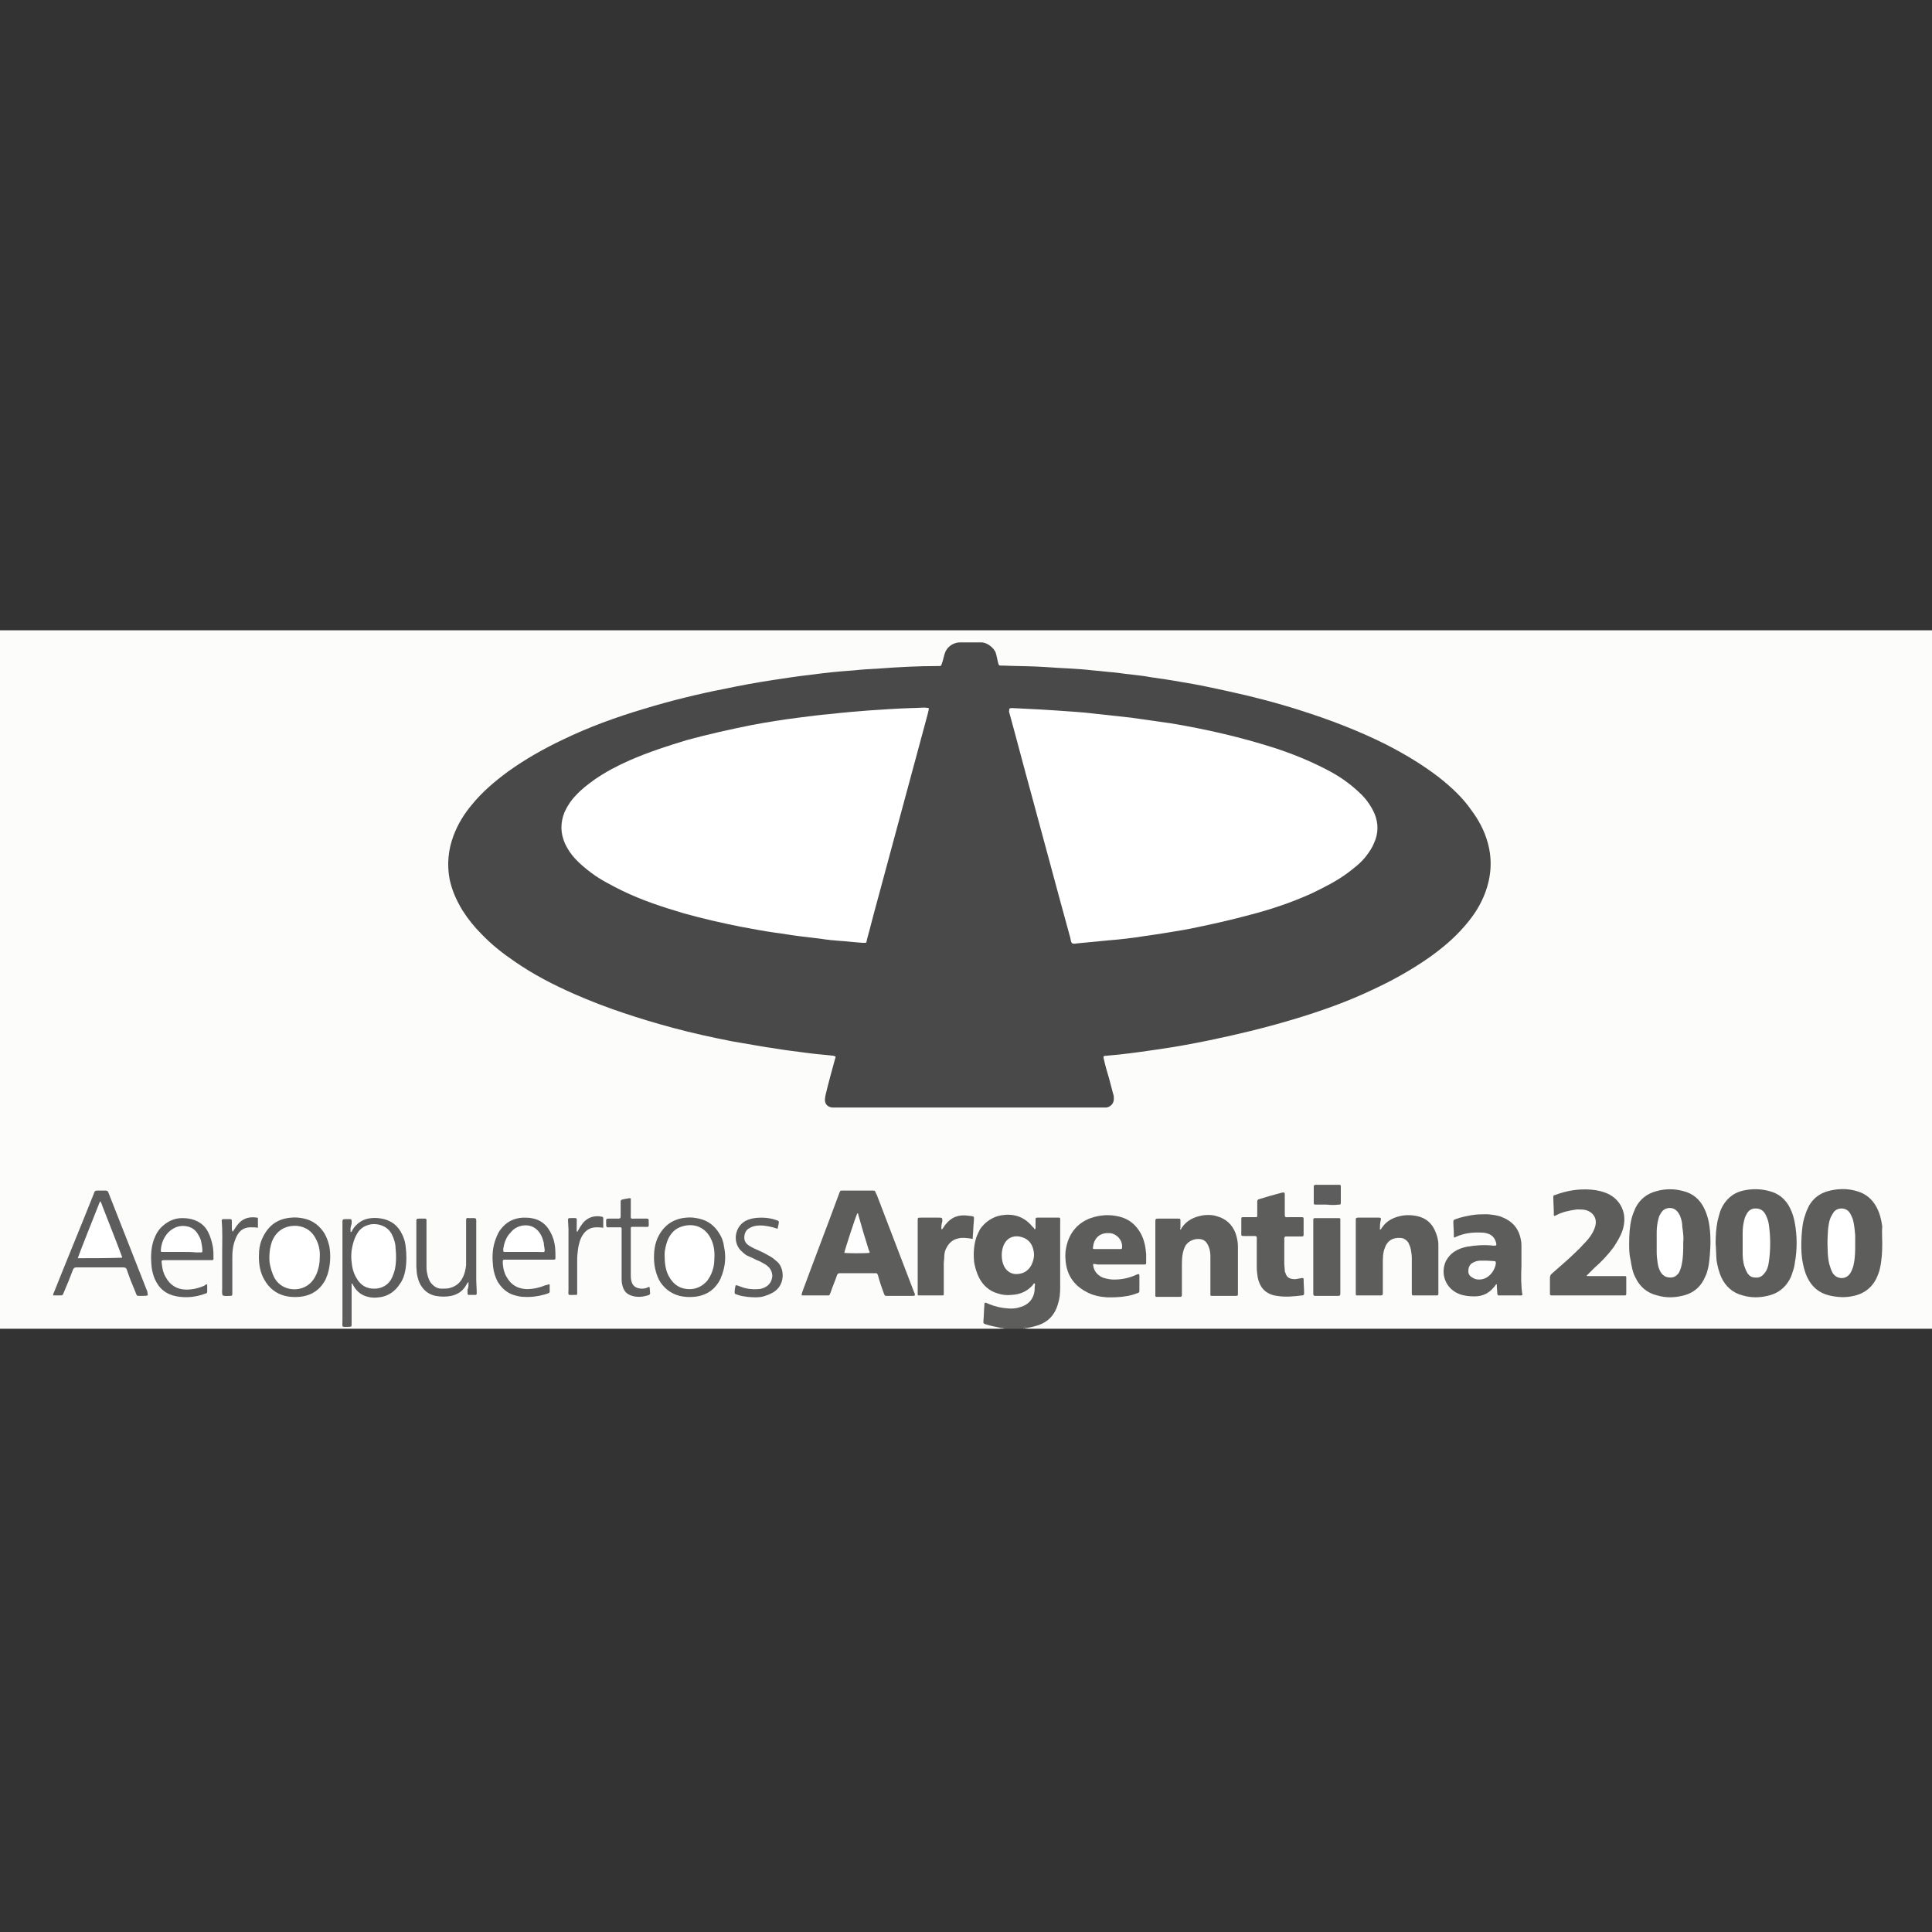 <?xml version="1.0" encoding="utf-8"?>
<!-- Generator: Adobe Illustrator 26.4.1, SVG Export Plug-In . SVG Version: 6.00 Build 0)  -->
<svg version="1.1" id="Layer_1" xmlns="http://www.w3.org/2000/svg" xmlns:xlink="http://www.w3.org/1999/xlink" x="0px" y="0px"
	 viewBox="0 0 400 400" style="enable-background:new 0 0 400 400;" xml:space="preserve">
<rect x="0" y="0" width="400" height="400" fill="#333333" stroke="none"/>
<style type="text/css">
	.st0{fill:#FCFCFB;}
	.st1{fill:#5D5D5C;}
	.st2{fill:#91979A;}
	.st3{fill:#C4CACE;}
	.st4{fill:#8A8F92;}
	.st5{fill:#C9CFD3;}
	.st6{fill:#494949;}
	.st7{fill:#5D5D5D;}
	.st8{fill:#FFFFFF;}
	.st9{fill:#FEFEFE;}
	.st10{fill:#FEFDFD;}
</style>
<g>
	<path class="st0" d="M207.1,275.1c-69,0-138.1,0-207.1,0c0-48.2,0-96.4,0-144.6c133.3,0,266.6,0,400,0c0,48.2,0,96.4,0,144.6
		c-62.4,0-124.8,0-187.2,0c-0.1-0.1,0-0.2,0-0.2c0.4-0.3,0.9-0.4,1.4-0.5c2.3-0.6,3.9-2.1,4.6-4.4c0.3-1,0.4-2,0.4-3
		c0-4.5,0-9,0-13.5c0-1.1,0-1.1-1.1-1.1c-0.8,0-1.6,0-2.4,0c-1.1,0-1.1,0-1.2,1.1c0,0.3,0,0.5,0,0.8c-0.1,0.5-0.3,0.6-0.7,0.2
		c-0.2-0.2-0.3-0.4-0.5-0.6c-3.1-3.4-9-2.4-10.7,1.8c-1.1,2.7-1.2,5.5-0.1,8.2c0.9,2.4,3.2,3.9,5.8,4c2.1,0.1,3.9-0.5,5.3-2
		c0.1-0.1,0.3-0.3,0.5-0.3c0.3,0.1,0.3,0.3,0.3,0.5c0.4,2.3-1.3,4.4-3.6,4.8c-2,0.3-3.8,0-5.7-0.6c-1-0.4-1.1-0.3-1.1,0.7
		c0,0.6,0,1.2-0.1,1.8c-0.1,0.8,0,1,0.9,1.2c0.8,0.2,1.6,0.2,2.3,0.6C207.2,274.9,207.2,275,207.1,275.1z"/>
	<path class="st1" d="M207.1,274.9c-1-0.2-2-0.4-3-0.7c-0.5-0.2-0.5-0.2-0.5-0.6c0.1-1.1,0.1-2.2,0.2-3.3c0-0.2,0-0.4,0.1-0.6
		c0.3,0,0.6,0.2,0.9,0.3c1.2,0.5,2.5,0.8,3.9,0.9c0.9,0.1,1.7,0,2.6-0.3c1.7-0.5,2.7-1.7,2.9-3.4c0-0.4,0-0.8,0.1-1.3
		c0-0.1,0-0.1-0.1-0.2c-0.2,0-0.3,0.2-0.4,0.4c-1.2,1.3-2.6,1.9-4.4,2c-1,0.1-1.9,0-2.8-0.3c-1.8-0.5-3.1-1.7-3.9-3.3
		c-0.5-1-0.8-2-1-3.1c-0.2-1.7-0.1-3.5,0.4-5.1c0.2-0.6,0.5-1.2,0.8-1.8c0.9-1.3,2.1-2.2,3.6-2.7c1.1-0.3,2.2-0.4,3.4-0.2
		c1.6,0.3,2.8,1.1,3.8,2.3c0.1,0.1,0.2,0.2,0.3,0.3c0.1,0.1,0.1,0.2,0.2,0.3c0.2,0,0.2-0.2,0.2-0.3c0-0.6,0-1.2,0-1.8
		c0-0.2,0.1-0.3,0.3-0.3c0.1,0,0.2,0,0.3,0c1.3,0,2.6,0,3.9,0c0.1,0,0.3,0,0.4,0c0.1,0,0.2,0.1,0.2,0.2c0,0.2,0,0.3,0,0.5
		c0,4.6,0,9.2,0,13.8c0,1.2-0.1,2.3-0.5,3.5c-0.6,2.1-2,3.6-4.1,4.3c-0.7,0.2-1.4,0.4-2.1,0.5c-0.1,0.1-0.3,0.1-0.5,0.1
		c-0.2,0-0.5-0.1-0.7,0.1c-1.2,0-2.3,0-3.5,0c-0.2-0.2-0.4-0.1-0.6-0.1C207.4,275,207.3,275,207.1,274.9z"/>
	<path class="st2" d="M211.7,275.1c0.2-0.2,0.4-0.2,0.7-0.2c0,0,0.1,0.1,0,0.1c0,0,0,0-0.1,0C212.1,275.1,211.9,275.1,211.7,275.1z"
		/>
	<path class="st3" d="M207.1,274.9c0.2,0,0.3,0,0.5,0c0.1,0,0.1,0,0.1,0.1c0,0,0,0.1-0.1,0.1c-0.2,0-0.3,0-0.5,0
		C207.1,275,207.1,275,207.1,274.9z"/>
	<path class="st4" d="M207.6,275.1c0,0,0-0.1,0-0.1c0.2,0,0.4-0.1,0.5,0.1C208,275.1,207.8,275.1,207.6,275.1z"/>
	<path class="st5" d="M212.3,275.1c0-0.1,0-0.1,0-0.2c0.2,0,0.3,0,0.5,0c0,0.1,0,0.1,0,0.2C212.7,275.1,212.5,275.1,212.3,275.1z"/>
	<path class="st6" d="M200.6,229.3c-9.2,0-18.3,0-27.5,0c-0.3,0-0.6,0-0.8,0c-1-0.1-1.6-0.8-1.5-1.8c0-0.2,0.1-0.5,0.1-0.7
		c0.6-2.5,1.3-5.1,2-7.6c0-0.1,0.1-0.2,0.1-0.3c0-0.1,0-0.2-0.1-0.2c-0.1,0-0.2,0-0.2-0.1c-1.6-0.2-3.2-0.3-4.8-0.5
		c-1.5-0.2-3-0.4-4.6-0.6c-1.6-0.2-3.1-0.5-4.7-0.7c-2.3-0.4-4.7-0.8-7-1.2c-4.1-0.8-8.2-1.7-12.3-2.8c-7-1.9-13.8-4.1-20.4-7
		c-4.3-1.9-8.4-4-12.3-6.7c-2.5-1.7-4.8-3.5-6.9-5.7c-1.5-1.5-2.8-3.1-4-5c-1.2-2-2.1-4-2.6-6.3c-0.6-3.1-0.3-6.2,0.8-9.1
		c0.9-2.4,2.2-4.5,3.8-6.4c2.1-2.6,4.7-4.8,7.4-6.8c3.6-2.6,7.5-4.8,11.5-6.7c5.4-2.6,10.9-4.6,16.6-6.3c5.6-1.7,11.2-3.1,16.9-4.2
		c3.3-0.7,6.6-1.3,9.9-1.8c2.6-0.4,5.2-0.8,7.9-1.1c2.9-0.4,5.9-0.7,8.8-0.9c1.8-0.2,3.7-0.3,5.5-0.4c4-0.3,7.9-0.5,11.9-0.5
		c0.8,0,0.7,0.1,1-0.8c0.2-0.6,0.3-1.2,0.5-1.8c0.4-1.3,1.6-2.2,3-2.3c1.5,0,3.1,0,4.6,0c1.2,0,2.7,1.2,3,2.3
		c0.2,0.7,0.3,1.4,0.5,2.1c0.1,0.3,0.1,0.4,0.5,0.4c0.1,0,0.3,0,0.4,0c2.3,0.1,4.6,0.1,6.9,0.2c2.3,0.1,4.6,0.3,6.9,0.4
		c1.6,0.1,3.3,0.2,4.9,0.4c1.4,0.1,2.8,0.3,4.2,0.4c1.1,0.1,2.2,0.3,3.3,0.4c1.5,0.2,2.9,0.3,4.4,0.6c2.1,0.3,4.2,0.6,6.4,1
		c3.2,0.5,6.4,1.2,9.6,1.9c5.1,1.1,10.1,2.4,15.1,4c6,1.9,12,4.2,17.6,7c3.9,2,7.6,4.2,11.1,6.9c2.5,2,4.8,4.1,6.6,6.7
		c1.5,2,2.7,4.2,3.4,6.7c1.1,3.9,0.7,7.7-0.9,11.4c-1,2.3-2.4,4.3-4.1,6.2c-2,2.3-4.4,4.3-6.9,6.1c-3.7,2.6-7.6,4.8-11.7,6.7
		c-5.4,2.6-11.1,4.6-16.8,6.3c-5.7,1.7-11.5,3.1-17.3,4.3c-3.4,0.7-6.7,1.3-10.1,1.8c-2.7,0.4-5.5,0.8-8.2,1.1
		c-1,0.1-2.1,0.2-3.1,0.3c-0.4,0-0.5,0.1-0.4,0.5c0.3,1.4,0.7,2.8,1.1,4.1c0.3,1.1,0.6,2.3,0.9,3.4c0.1,0.2,0.1,0.4,0.1,0.7
		c0.1,1-0.5,1.8-1.5,2c-0.3,0-0.6,0-0.8,0C219,229.3,209.8,229.3,200.6,229.3z"/>
	<path class="st1" d="M166,268.2c-0.1-0.3,0.1-0.5,0.1-0.7c2.5-6.8,5.1-13.5,7.6-20.3c0.3-0.8,0.2-0.7,1.1-0.7c1.9,0,3.7,0,5.6,0
		c0.1,0,0.3,0,0.4,0c0.3,0,0.4,0.1,0.5,0.4c0,0.1,0.1,0.3,0.2,0.4c2.6,6.7,5.1,13.4,7.7,20.1c0.1,0.3,0.3,0.5,0.2,0.8
		c-0.1,0.1-0.3,0.1-0.4,0.1c-1.8,0-3.5,0-5.3,0c-0.5,0-0.5,0-0.7-0.5c-0.4-1.1-0.8-2.2-1.1-3.3c0-0.1-0.1-0.3-0.1-0.4
		c-0.2-0.5-0.2-0.5-0.7-0.5c-2.4,0-4.8,0-7.2,0c-0.3,0-0.5,0.1-0.6,0.4c-0.4,1.2-0.9,2.3-1.3,3.5c-0.1,0.2-0.1,0.3-0.2,0.5
		c-0.1,0.2-0.2,0.2-0.3,0.2c-0.1,0-0.2,0-0.3,0c-1.6,0-3.3,0-4.9,0C166.2,268.2,166.1,268.2,166,268.2z"/>
	<path class="st1" d="M337.3,257.4c0-1.7,0.1-3.5,0.5-5.1c0.2-0.8,0.5-1.5,0.8-2.2c0.9-1.8,2.4-3,4.4-3.5c1.8-0.5,3.7-0.5,5.5,0
		c2,0.5,3.4,1.7,4.3,3.5c0.5,1,0.8,2,1,3c0.4,2.2,0.4,4.5,0.2,6.8c-0.1,1.1-0.2,2.2-0.5,3.2c-0.1,0.4-0.2,0.7-0.4,1.1
		c-0.9,2.2-2.5,3.6-4.9,4.1c-1.7,0.4-3.4,0.4-5.1-0.1c-2.1-0.5-3.6-1.8-4.5-3.7c-0.6-1.1-0.8-2.4-1-3.6
		C337.3,259.7,337.3,258.6,337.3,257.4z"/>
	<path class="st1" d="M389.7,257.5c0,1.7-0.1,3.5-0.5,5.2c-0.1,0.5-0.3,1-0.5,1.5c-0.9,2.2-2.6,3.6-4.9,4.1
		c-1.7,0.4-3.4,0.3-5.1-0.1c-2.1-0.5-3.6-1.8-4.5-3.7c-0.6-1.2-0.9-2.6-1.1-3.9c-0.2-1.6-0.2-3.1-0.1-4.7c0.1-1.4,0.2-2.8,0.7-4.2
		c0.2-0.7,0.5-1.4,0.8-2c0.9-1.6,2.2-2.6,4-3.1c1.9-0.5,3.9-0.6,5.9,0c1.8,0.5,3.2,1.6,4.1,3.3c0.7,1.3,1,2.6,1.2,4
		C389.6,255.1,389.7,256.3,389.7,257.5z"/>
	<path class="st1" d="M355.2,257.4c0-1.5,0.1-3.1,0.4-4.6c0.2-0.8,0.4-1.6,0.7-2.4c0.9-2,2.4-3.4,4.6-3.9c1.8-0.4,3.6-0.4,5.4,0.1
		c2,0.5,3.4,1.7,4.3,3.5c0.5,1,0.8,2,1,3.1c0.5,2.8,0.5,5.5,0,8.3c-0.1,0.9-0.4,1.7-0.7,2.6c-0.9,2.2-2.6,3.7-5,4.2
		c-1.7,0.4-3.4,0.4-5.1-0.1c-2-0.5-3.5-1.8-4.4-3.7c-0.5-1.1-0.8-2.3-1-3.5C355.3,259.8,355.3,258.6,355.2,257.4z"/>
	<path class="st1" d="M244.4,254.6c0.1-0.1,0.2-0.2,0.2-0.3c1.1-1.7,2.7-2.4,4.6-2.7c0.9-0.1,1.8-0.1,2.7,0.2
		c1.9,0.5,3.2,1.7,3.9,3.5c0.3,0.9,0.5,1.8,0.5,2.7c0,2.7,0,5.3,0,8c0,0.6,0,1.2,0,1.8c0,0.4,0,0.5-0.5,0.5c-0.7,0-1.3,0-2,0
		c-0.9,0-1.8,0-2.8,0c-0.4,0-0.4,0-0.4-0.4c0-1.6,0-3.3,0-4.9c0-1,0-2,0-2.9c0-0.7-0.1-1.4-0.4-2.1c-0.3-0.7-0.7-1.2-1.4-1.4
		c-1.2-0.3-2.6,0.2-3.3,1.2c-0.4,0.7-0.6,1.4-0.7,2.2c-0.1,0.7-0.1,1.4-0.1,2.1c0,1.8,0,3.6,0,5.4c0,0.2,0,0.4,0,0.6
		c0,0.3-0.1,0.4-0.4,0.4c-1.6,0-3.1,0-4.7,0c-0.1,0-0.2,0-0.2,0c-0.1,0-0.2-0.1-0.2-0.2c0-0.2,0-0.3,0-0.5c0-4.9,0-9.8,0-14.7
		c0-0.8,0-0.8,0.8-0.8c1.2,0,2.3,0,3.5,0c0.1,0,0.2,0,0.3,0c0.6,0,0.6,0,0.6,0.6c0,0.5,0,0.9,0,1.4
		C244.3,254.2,244.3,254.4,244.4,254.6z"/>
	<path class="st1" d="M328.8,268.2c-2.3,0-4.6,0-6.9,0c-0.2,0-0.4,0-0.7,0c-0.2,0-0.3-0.1-0.3-0.3c0-0.1,0-0.3,0-0.4c0-1,0-2,0-2.9
		c0-0.4,0.1-0.7,0.5-1c0.6-0.5,1.1-1,1.7-1.5c1.4-1.2,2.8-2.5,4.1-3.8c0.7-0.8,1.5-1.5,2.1-2.4c0.4-0.6,0.8-1.3,1-2.1
		c0.4-1.6-0.5-2.9-2.1-3.3c-0.6-0.1-1.1-0.1-1.7-0.1c-1.5,0.2-3,0.5-4.3,1.2c-0.1,0-0.2,0.1-0.2,0.1c-0.2,0.1-0.3,0-0.3-0.2
		c0-0.1,0-0.2,0-0.3c0-1.1-0.1-2.2-0.1-3.3c0-0.4,0-0.4,0.4-0.5c2.4-0.9,4.8-1.3,7.4-1.1c1.3,0.1,2.6,0.4,3.8,1c1.6,0.9,2.6,2.2,3,4
		c0.2,1.2,0.1,2.3-0.3,3.5c-0.4,1.2-1.1,2.3-1.8,3.4c-1.2,1.6-2.5,3-4,4.3c-0.5,0.5-1,1-1.5,1.5c0,0-0.1,0.1-0.1,0.1
		c0,0.1,0.1,0.1,0.2,0.1c0.2,0,0.4,0,0.7,0c2.1,0,4.3,0,6.4,0c0.2,0,0.4,0,0.7,0c0.1,0,0.2,0.1,0.2,0.2c0,0.1,0,0.2,0,0.2
		c0,1.1,0,2.1,0,3.2c0,0.4-0.1,0.4-0.4,0.4c-1.2,0-2.5,0-3.7,0S330,268.2,328.8,268.2z"/>
	<path class="st1" d="M285.7,254.6c0.3-0.1,0.3-0.3,0.4-0.4c0.8-1.2,1.9-1.9,3.3-2.3c1.3-0.4,2.7-0.4,4.1-0.1c1.7,0.4,2.9,1.4,3.6,3
		c0.4,0.9,0.7,1.9,0.7,2.9c0,1,0,2.1,0,3.1c0,2.1,0,4.3,0,6.4c0,0.2,0,0.4,0,0.7c0,0.2-0.1,0.3-0.3,0.3c-0.1,0-0.2,0-0.3,0
		c-1.4,0-2.8,0-4.3,0c-0.1,0-0.2,0-0.3,0c-0.2,0-0.3-0.1-0.3-0.3c0-0.2,0-0.4,0-0.7c0-2.2,0-4.5,0-6.7c0-0.6-0.1-1.2-0.2-1.8
		c-0.1-0.5-0.3-1-0.5-1.4c-0.4-0.6-1-1-1.7-1c-1.6-0.1-2.7,0.6-3.2,2.1c-0.4,1-0.4,2.1-0.4,3.2c0,1.9,0,3.7,0,5.6c0,1.1,0.1,1-1,1
		c-1.3,0-2.5,0-3.8,0c-0.2,0-0.4,0-0.6,0c-0.1,0-0.2-0.1-0.2-0.2c0-0.2,0-0.3,0-0.5c0-4.9,0-9.8,0-14.7c0-0.1,0-0.3,0-0.4
		c0-0.2,0.1-0.2,0.3-0.3c0.1,0,0.1,0,0.2,0c1.4,0,2.8,0,4.3,0c0.4,0,0.4,0.1,0.4,0.4C285.7,253.2,285.7,253.9,285.7,254.6z"/>
	<path class="st1" d="M315.2,268.1c-0.3,0.2-0.4,0.1-0.6,0.1c-1.3,0-2.6,0-3.9,0c-0.1,0-0.3,0-0.4,0c-0.2,0-0.2-0.1-0.3-0.3
		c0-0.6-0.1-1.1-0.1-1.7c0-0.1,0-0.2,0-0.3c-0.2,0-0.2,0.1-0.3,0.2c-0.1,0.2-0.3,0.4-0.4,0.5c-1,1.2-2.3,1.8-3.9,1.8
		c-1.1,0-2.2-0.1-3.2-0.5c-2.8-1.1-4-4.2-2.7-6.9c0.4-0.7,0.9-1.3,1.6-1.8c0.9-0.6,1.8-0.9,2.8-1.1c1.8-0.3,3.6-0.4,5.4-0.2
		c0.1,0,0.2,0,0.3,0c0.3,0,0.3-0.1,0.3-0.4c-0.2-0.9-0.6-1.6-1.5-2c-0.5-0.2-1-0.3-1.5-0.3c-1.9-0.1-3.7,0.1-5.4,0.9
		c-0.1,0-0.2,0.1-0.2,0.1c-0.1,0-0.2,0-0.2-0.1c0-0.2,0-0.4,0-0.6c0-0.8-0.1-1.6-0.1-2.3c0-0.6,0-0.6,0.5-0.8
		c1.1-0.4,2.1-0.6,3.2-0.8c1.1-0.2,2.3-0.2,3.4-0.2c1,0.1,2.1,0.2,3,0.6c2.2,0.9,3.5,2.4,3.9,4.8c0.1,0.5,0.1,0.9,0.1,1.4
		c0,1.3,0,2.6,0,3.9C314.9,264.2,314.9,266.2,315.2,268.1z"/>
	<path class="st1" d="M226.3,261.7c0.1,1.2,0.6,2,1.6,2.6c0.7,0.4,1.5,0.5,2.2,0.6c1.7,0.1,3.4-0.2,5-0.9c0.2-0.1,0.4-0.2,0.6-0.2
		c0,0,0.1,0,0.1,0c0.1,0.1,0.1,0.3,0.1,0.4c0,0.9,0,1.9,0,2.8c0,0.6,0,0.6-0.6,0.8c-0.8,0.3-1.6,0.5-2.4,0.6
		c-1.2,0.2-2.4,0.2-3.7,0.2c-1.5-0.1-3-0.4-4.4-1.2c-2.6-1.4-4-3.6-4.2-6.6c-0.1-1.1,0-2.1,0.3-3.2c0.7-2.6,2.4-4.5,4.9-5.4
		c2-0.7,4-0.8,6-0.3c2,0.5,3.4,1.7,4.4,3.5c0.7,1.3,1,2.8,1.1,4.3c0,0.6,0,1.2,0,1.8c0,0.2-0.1,0.3-0.3,0.3c-0.2,0-0.4,0-0.7,0
		c-3,0-6.1,0-9.1,0C226.9,261.7,226.6,261.7,226.3,261.7z"/>
	<path class="st1" d="M265.9,246.9c0,0.1,0.1,0.2,0.1,0.3c0,0.2,0,0.4,0,0.6c0,1,0,2.1,0,3.1c0,1.3-0.1,1.1,1.1,1.1
		c0.6,0,1.3,0,1.9,0c0.2,0,0.3,0,0.5,0c0.4,0,0.4,0.1,0.4,0.5c0,1,0,2,0,3c0,0.4,0,0.5-0.5,0.5c-0.9,0-1.7,0-2.6,0
		c-0.2,0-0.4,0-0.6,0c-0.2,0-0.2,0.1-0.3,0.3c0,0.2,0,0.4,0,0.6c0,1.6,0,3.1,0,4.7c0,0.5,0.1,1,0.1,1.5c0,0.2,0.1,0.4,0.2,0.6
		c0.2,0.7,0.7,1,1.4,1.1c0.5,0.1,0.9,0,1.4-0.1c0.2,0,0.4-0.1,0.7-0.1c0.1,0,0.1,0.1,0.2,0.1c0,0.1,0,0.1,0,0.2
		c0,0.9,0.1,1.9,0.1,2.8c0,0.4-0.1,0.5-0.4,0.5c-1.7,0.2-3.4,0.4-5.2,0.1c-0.2,0-0.4-0.1-0.6-0.1c-2-0.5-3-1.8-3.4-3.7
		c-0.1-0.7-0.2-1.4-0.2-2.1c0-1.8,0-3.7,0-5.5c0-0.2,0-0.4,0-0.7c0-0.2-0.1-0.2-0.3-0.3c-0.2,0-0.3,0-0.5,0c-0.6,0-1.1,0-1.7,0
		c-0.8,0-0.7,0-0.7-0.7c0-0.9,0-1.8,0-2.8c0-0.4,0.1-0.4,0.4-0.4c0.7,0,1.4,0,2.1,0c0.2,0,0.4,0,0.6,0c0.1,0,0.2-0.1,0.2-0.2
		c0-0.2,0-0.4,0-0.7c0-0.8,0-1.6,0-2.4c0-0.2,0.1-0.3,0.3-0.4c1.6-0.5,3.3-1,4.9-1.4C265.8,246.9,265.9,246.9,265.9,246.9z"/>
	<path class="st1" d="M194.9,254.5c0.2,0,0.3-0.1,0.3-0.2c0.2-0.2,0.3-0.5,0.5-0.7c1.2-1.6,2.8-2.2,4.8-1.9c1.3,0.2,1.2-0.1,1.1,1.4
		c-0.1,1-0.1,2-0.2,3c0,0.1,0,0.2,0,0.3c-0.2,0.2-0.4,0-0.6,0c-0.8-0.1-1.6-0.2-2.4,0c-1,0.2-1.8,0.8-2.3,1.7
		c-0.4,0.6-0.6,1.3-0.6,2.1c0,0.5-0.1,0.9-0.1,1.4c0,1.9,0,3.8,0,5.7c0,0.2,0,0.4,0,0.7c0,0.1-0.1,0.2-0.2,0.2c-0.1,0-0.2,0-0.3,0
		c-1.5,0-3,0-4.4,0c-0.1,0-0.2,0-0.3,0c-0.2,0-0.2-0.1-0.2-0.3c0-0.1,0-0.2,0-0.3c0-5,0-9.9,0-14.9c0-0.6,0-0.6,0.7-0.6
		c0.6,0,1.2,0,1.8,0c0.6,0,1.2,0,1.8,0c0.8,0,0.8,0,0.8,0.8C194.9,253.4,194.9,253.9,194.9,254.5z"/>
	<path class="st7" d="M30.6,268.2c-0.4,0.1-0.9,0.1-1.3,0.1c-1.1,0-0.9,0.1-1.3-0.9c-0.6-1.4-1.2-2.9-1.7-4.4
		c-0.1-0.4-0.3-0.6-0.8-0.6c-3.2,0-6.5,0-9.7,0c-0.4,0-0.6,0.2-0.7,0.5c-0.6,1.6-1.2,3.1-1.9,4.7c-0.2,0.6-0.3,0.6-0.9,0.6
		c-0.4,0-0.9,0-1.3,0c0-0.3,0.1-0.5,0.2-0.7c2.7-6.8,5.5-13.5,8.2-20.3c0-0.1,0.1-0.2,0.1-0.3c0.1-0.3,0.3-0.4,0.6-0.4
		c0.6,0,1.2,0,1.8,0c0.2,0,0.4,0.1,0.5,0.3c0.1,0.2,0.1,0.3,0.2,0.5c2.6,6.7,5.3,13.4,7.9,20.1C30.5,267.6,30.6,267.9,30.6,268.2z"
		/>
	<path class="st7" d="M72.6,255.1c0.2,0,0.3-0.2,0.3-0.3c0.2-0.4,0.5-0.8,0.8-1.1c0.9-0.9,1.9-1.4,3.2-1.5c0.9-0.1,1.7,0,2.6,0.2
		c1.5,0.4,2.6,1.2,3.4,2.5c0.6,1,1,2.1,1.1,3.3c0.2,1.6,0.2,3.3-0.1,4.9c-0.2,1-0.5,1.9-1.1,2.7c-1,1.6-2.5,2.6-4.3,2.8
		c-0.8,0.1-1.6,0.1-2.3-0.1c-1.3-0.3-2.2-1-2.9-2.1c-0.1-0.2-0.3-0.5-0.4-0.7c-0.2,0.1-0.1,0.3-0.1,0.4c0,2.5,0,5,0,7.5
		c0,0.2,0,0.4,0,0.7c0,0.3-0.1,0.4-0.4,0.4c-1.8,0-1.5,0.3-1.5-1.4c0-6.6,0-13.2,0-19.8c0-1.1-0.1-1.1,1-1.1c1,0,0.9-0.1,0.9,1
		C72.6,253.9,72.5,254.5,72.6,255.1z"/>
	<path class="st1" d="M277.5,260.3c0,2.3,0,4.6,0,6.9c0,0.1,0,0.3,0,0.4c0,0.7,0,0.7-0.8,0.7c-1.3,0-2.7,0-4,0c-0.1,0-0.3,0-0.4,0
		c-0.3,0-0.3-0.1-0.4-0.3c0-0.2,0-0.4,0-0.6c0-4.8,0-9.5,0-14.3c0-1-0.1-0.9,0.9-0.9c1.3,0,2.6,0,3.9,0c0.2,0,0.4,0,0.6,0
		c0.1,0,0.2,0.1,0.2,0.2c0,0.2,0,0.4,0,0.7C277.5,255.4,277.5,257.8,277.5,260.3z"/>
	<path class="st1" d="M135.4,260.3c0-1.4,0.2-2.8,0.8-4.1c1.2-2.5,3.2-3.9,5.9-4.1c0.9-0.1,1.7,0,2.6,0.2c1.9,0.4,3.3,1.5,4.3,3.2
		c0.5,0.8,0.8,1.7,0.9,2.6c0.4,1.9,0.3,3.7-0.3,5.5c-0.1,0.4-0.3,0.7-0.4,1.1c-1.1,2.3-3,3.6-5.6,3.8c-1,0.1-2,0-2.9-0.2
		c-1.9-0.5-3.4-1.7-4.3-3.4C135.7,263.4,135.4,261.9,135.4,260.3z"/>
	<path class="st7" d="M113.8,265.9c0,0.3,0,0.5,0,0.7c0,1.2,0.2,1-1,1.4c-1.4,0.4-2.9,0.6-4.4,0.5c-0.7,0-1.4-0.2-2.1-0.4
		c-1.5-0.5-2.5-1.5-3.3-2.8c-0.5-1-0.8-2-0.9-3c-0.2-1.7-0.2-3.4,0.3-5.1c0.3-0.9,0.6-1.8,1.2-2.6c1.2-1.6,2.7-2.4,4.7-2.5
		c0.7,0,1.4,0,2.2,0.2c1.3,0.3,2.4,1.1,3.1,2.2c0.6,0.9,1,1.9,1.2,2.9c0.2,1,0.2,2,0.2,3c0,0.4-0.1,0.4-0.5,0.4c-0.2,0-0.4,0-0.6,0
		c-2.9,0-5.9,0-8.8,0c-0.2,0-0.4,0-0.7,0c-0.2,0-0.3,0.1-0.3,0.3c0,0.2,0,0.4,0,0.6c0.1,1,0.3,1.9,0.8,2.7c0.9,1.6,2.2,2.4,4.1,2.5
		c1.4,0,2.7-0.3,3.9-0.8C113.2,266.1,113.4,265.9,113.8,265.9z"/>
	<path class="st1" d="M53.6,260.2c0-1.5,0.2-2.9,0.9-4.2c1.2-2.4,3.1-3.7,5.8-3.9c0.9-0.1,1.8,0,2.7,0.2c1.8,0.4,3.2,1.5,4.2,3.1
		c0.5,0.9,0.8,1.8,1,2.7c0.3,1.8,0.2,3.7-0.3,5.5c-0.1,0.4-0.3,0.7-0.4,1.1c-1.1,2.3-3,3.6-5.6,3.8c-1,0.1-2,0-2.9-0.2
		c-1.9-0.5-3.3-1.6-4.3-3.4C53.9,263.5,53.6,261.9,53.6,260.2z"/>
	<path class="st7" d="M42.9,265.9c0,0.5,0,1,0,1.5c0,0.2-0.1,0.4-0.3,0.4c-0.3,0.1-0.6,0.2-0.9,0.3c-1.7,0.5-3.4,0.6-5.1,0.3
		c-2.2-0.4-3.7-1.6-4.6-3.7c-0.3-0.8-0.5-1.5-0.6-2.3c-0.2-1.9-0.2-3.8,0.4-5.6c0.4-1.1,0.9-2.1,1.8-2.9c1.1-1,2.3-1.6,3.8-1.7
		c0.7,0,1.4,0,2.2,0.2c1.6,0.4,2.8,1.3,3.5,2.7c0.5,1,0.8,2.1,1,3.2c0.1,0.8,0.1,1.6,0.1,2.3c0,0.2-0.1,0.3-0.3,0.3
		c-0.2,0-0.4,0-0.7,0c-3,0-6,0-9,0c-0.8,0-0.8,0-0.7,0.8c0.1,0.9,0.3,1.9,0.8,2.7c0.9,1.7,2.4,2.6,4.3,2.6c1.3,0,2.5-0.3,3.7-0.8
		C42.4,266.1,42.6,265.9,42.9,265.9z"/>
	<path class="st7" d="M97,265.4c-0.3,0.3-0.4,0.5-0.5,0.7c-0.7,1.2-1.7,1.9-3.1,2.2c-1,0.2-2.1,0.2-3.2,0c-1.5-0.3-2.6-1.2-3.3-2.6
		c-0.3-0.7-0.5-1.4-0.6-2.1c0-0.4-0.1-0.9-0.1-1.3c0-3,0-6.1,0-9.1c0-0.1,0-0.2,0-0.3c0-0.5,0-0.6,0.6-0.6c0.4,0,0.8,0,1.2,0
		c0.2,0,0.3,0.1,0.3,0.3c0,0.2,0,0.4,0,0.7c0,2.9,0,5.7,0,8.6c0,0.7,0,1.3,0.2,2c0.1,0.5,0.3,1,0.5,1.4c0.6,0.9,1.4,1.5,2.4,1.5
		c0.5,0,1.1,0,1.6-0.1c1.2-0.3,2.1-0.9,2.7-2c0.5-0.9,0.7-1.8,0.8-2.8c0-0.4,0-0.8,0-1.3c0-2.6,0-5.1,0-7.7c0-0.7,0-0.8,0.7-0.7
		c1.6,0,1.4-0.2,1.4,1.4c0,3.7,0,7.4,0,11.1c0,1,0.1,2.1,0.1,3.1c0,0.2-0.1,0.3-0.3,0.3c-0.4,0-0.8,0-1.3,0c-0.2,0-0.3-0.1-0.3-0.3
		c0-0.3,0-0.5,0-0.8C97,266.6,97,266.1,97,265.4z"/>
	<path class="st7" d="M161,254.4c-0.4-0.1-0.7-0.2-1-0.3c-1.2-0.3-2.4-0.5-3.6-0.3c-0.4,0.1-0.8,0.2-1.1,0.4
		c-0.9,0.4-1.2,1.2-1.2,2.1c0,0.5,0.2,0.9,0.5,1.2c0.3,0.3,0.6,0.5,1,0.7c0.5,0.3,1.1,0.5,1.7,0.8c0.7,0.3,1.4,0.7,2.1,1.1
		c0.6,0.3,1.1,0.8,1.6,1.2c1.5,1.5,1.4,4.5-0.4,5.9c-0.7,0.6-1.6,0.9-2.5,1.2c-1.1,0.3-2.3,0.2-3.4,0.1c-0.7-0.1-1.5-0.2-2.2-0.5
		c-0.4-0.1-0.4-0.2-0.4-0.5c0-0.5,0.1-0.9,0.2-1.4c0.3,0,0.6,0.1,0.8,0.2c1.2,0.5,2.5,0.7,3.8,0.6c0.6,0,1.2-0.2,1.7-0.5
		c0.8-0.5,1.2-1.2,1.3-2.2c0-0.6-0.2-1.2-0.6-1.7c-0.3-0.3-0.6-0.6-1-0.8c-0.5-0.3-1-0.6-1.6-0.8c-0.6-0.3-1.2-0.6-1.7-0.8
		c-0.5-0.2-0.9-0.5-1.3-0.9c-2.1-1.7-1.7-5.1,0.6-6.4c0.6-0.3,1.2-0.5,1.9-0.6c1.5-0.2,3.1-0.1,4.5,0.4c0.6,0.2,0.6,0.2,0.5,0.9
		C161.1,253.7,161.1,254,161,254.4z"/>
	<path class="st7" d="M130.6,248.1c0,1.1,0,2.1,0,3.1c0,1.3-0.2,1.1,1.1,1.1c0.7,0,1.5,0,2.2,0c0.3,0,0.4,0.1,0.4,0.3
		c0,1.7,0.3,1.4-1.4,1.4c-0.7,0-1.3,0-2,0c-0.2,0-0.3,0.1-0.3,0.2c0,0.2,0,0.3,0,0.5c0,3.1,0,6.1,0,9.2c0,0.4,0,0.8,0.1,1.2
		c0.2,1.1,0.9,1.6,2,1.7c0.4,0,0.9,0,1.3-0.2c0.1-0.1,0.3-0.2,0.5-0.1c0,0.4,0.1,0.9,0.1,1.3c0,0.1-0.1,0.2-0.2,0.3
		c-1.2,0.4-2.5,0.6-3.8,0.1c-0.8-0.3-1.3-0.8-1.6-1.6c-0.2-0.6-0.3-1.1-0.3-1.7c0-0.6,0-1.3,0-1.9c0-2.6,0-5.3,0-7.9
		c0-0.2,0-0.4,0-0.7c0-0.3-0.1-0.3-0.4-0.3c-0.6,0-1.2,0-1.8,0c-0.2,0-0.4,0-0.7,0c-0.2,0-0.2-0.1-0.3-0.3c0-0.1,0-0.2,0-0.3
		c0-1.3-0.2-1.2,1.1-1.2c0.5,0,0.9,0,1.4,0c0.4,0,0.5-0.1,0.5-0.5c0-0.8,0-1.5,0-2.3c0-1.3-0.1-1,1-1.3
		C129.9,248.2,130.2,248,130.6,248.1z"/>
	<path class="st7" d="M48.2,255c0.1-0.2,0.3-0.4,0.4-0.6c0.3-0.5,0.7-1,1.1-1.4c1-0.9,2.2-1.1,3.5-0.9c0.2,0,0.2,0.1,0.2,0.3
		c0,0.6,0,1.2,0,1.8c-0.5-0.1-1-0.1-1.5-0.1c-1.2,0-2.1,0.5-2.7,1.5c-0.3,0.5-0.5,1-0.7,1.6c-0.3,1-0.4,2-0.4,3.1c0,2.3,0,4.6,0,6.9
		c0,0.2,0,0.4,0,0.7c0,0.3-0.1,0.4-0.4,0.4c0,0-0.1,0-0.1,0c-0.5,0-1,0.1-1.5-0.1c-0.2-0.5-0.1-1-0.1-1.5c0-2.5,0-5,0-7.4
		c0-2.2,0.1-4.3-0.1-6.5c0-0.3,0.1-0.4,0.4-0.4c0.4,0,0.8,0,1.3,0c0.3,0,0.4,0.1,0.4,0.4c0,0.6,0,1.2,0,1.8
		C48.1,254.7,48,254.8,48.2,255z"/>
	<path class="st7" d="M124.9,254.2c-0.6-0.1-1-0.1-1.4-0.1c-1.2,0-2.1,0.5-2.8,1.5c-0.6,0.9-0.8,1.8-1,2.8c-0.1,0.8-0.2,1.6-0.2,2.3
		c0,2.2,0,4.4,0,6.5c0,0.2,0,0.4,0,0.7c0,0.1-0.1,0.2-0.2,0.2c-0.1,0-0.3,0-0.4,0c-1.5,0-1.2,0.2-1.2-1.2c0-4.1,0-8.3,0-12.4
		c0-0.6-0.1-1.3-0.1-1.9c0-0.3,0.1-0.4,0.3-0.4c1.8,0,1.5-0.3,1.5,1.4c0,0.4,0,0.9,0,1.3c0,0.1,0,0.1,0.1,0.1c0,0,0.1,0,0.1-0.1
		c0.1-0.2,0.2-0.3,0.3-0.5c0.2-0.4,0.5-0.8,0.8-1.2c1-1.2,2.4-1.6,3.9-1.3c0.2,0,0.3,0.2,0.3,0.3C124.9,253,124.9,253.6,124.9,254.2
		z"/>
	<path class="st7" d="M274.7,249.4c-0.8,0-1.6,0-2.4,0c-0.2,0-0.3-0.1-0.3-0.3c0-1.2,0-2.3,0-3.5c0-0.2,0.1-0.2,0.3-0.3
		c0.1,0,0.2,0,0.3,0c1.5,0,2.9,0,4.4,0c0.1,0,0.2,0,0.3,0c0.2,0,0.3,0.1,0.3,0.3c0,0.1,0,0.1,0,0.2c0,1.1,0,2.1,0,3.2
		c0,0.4-0.1,0.4-0.4,0.4C276.3,249.5,275.5,249.5,274.7,249.4C274.7,249.5,274.7,249.4,274.7,249.4z"/>
	<path class="st8" d="M207.4,259.9c0-0.7,0.1-1.4,0.4-2.1c0.6-1.4,1.8-2,3.2-1.8c1.7,0.3,2.7,1.3,3,3c0.2,1,0,1.9-0.4,2.8
		c-0.5,1-1.3,1.7-2.4,1.9c-1.4,0.3-2.6-0.2-3.3-1.5C207.6,261.6,207.4,260.8,207.4,259.9z"/>
	<path class="st8" d="M192.3,146.6c0,0.5-0.2,1-0.3,1.5c-3.5,13-7,25.9-10.5,38.9c-0.7,2.5-1.3,5-2,7.5c0,0.2-0.1,0.3-0.1,0.5
		c0,0.1-0.1,0.2-0.2,0.2c-0.2,0-0.4,0-0.6,0c-1.6-0.1-3.1-0.3-4.7-0.4c-1.2-0.1-2.5-0.2-3.7-0.4c-1.6-0.2-3.3-0.4-4.9-0.6
		c-1.6-0.2-3.2-0.5-4.8-0.7c-2.3-0.3-4.7-0.8-7-1.2c-4-0.8-8-1.7-11.9-2.8c-4.4-1.3-8.7-2.7-12.8-4.7c-2.2-1.1-4.4-2.2-6.4-3.7
		c-1.2-0.9-2.4-1.9-3.4-3c-0.8-0.9-1.5-1.9-2-3c-1-2.2-1-4.4-0.1-6.6c0.6-1.3,1.4-2.5,2.4-3.5c1.1-1.2,2.4-2.2,3.8-3.2
		c2.3-1.6,4.8-2.9,7.3-4c3.9-1.7,7.9-3,11.9-4.2c4.4-1.2,8.9-2.2,13.4-3.1c3.2-0.6,6.3-1.1,9.5-1.5c2.3-0.3,4.6-0.6,7-0.8
		c2.5-0.3,5.1-0.5,7.6-0.7c2.9-0.2,5.8-0.4,8.8-0.5c1,0,2-0.1,3-0.1C191.8,146.6,192,146.5,192.3,146.6z"/>
	<path class="st8" d="M209,146.7c0.2-0.1,0.4-0.1,0.6-0.1c2,0.1,4,0.2,5.9,0.3c1.1,0.1,2.1,0.1,3.2,0.2c2.5,0.2,5,0.3,7.4,0.6
		c2.7,0.3,5.5,0.6,8.2,0.9c2.8,0.4,5.6,0.8,8.4,1.2c7.1,1.2,14.1,2.8,21,5c3.7,1.2,7.2,2.6,10.7,4.4c2,1,3.9,2.2,5.7,3.7
		c1.2,1,2.3,2,3.2,3.3c0.5,0.7,0.9,1.4,1.3,2.3c0.8,2,0.8,4-0.1,6c-0.4,1-1,1.9-1.7,2.8c-1,1.3-2.3,2.3-3.6,3.3
		c-2.4,1.8-5,3.1-7.7,4.4c-4,1.8-8.1,3.2-12.3,4.3c-4.4,1.2-8.9,2.2-13.4,3.1c-2.9,0.5-5.9,1-8.8,1.4c-2.5,0.4-5,0.7-7.6,0.9
		c-2.1,0.2-4.1,0.4-6.2,0.6c-0.4,0-0.8,0.2-1.2,0c-0.3-0.2-0.3-0.7-0.4-1.1c-2.7-9.8-5.3-19.6-8-29.5c-1.6-5.8-3.1-11.6-4.7-17.4
		C209,147,208.9,146.9,209,146.7z"/>
	<path class="st9" d="M180,259.4c-0.8,0.1-4.5,0.1-5.2,0c0.1-0.6,2.3-7.4,2.7-8.2c0.2,0,0.2,0.2,0.2,0.3c0.7,2.5,1.4,4.9,2.2,7.4
		C180,259,180.1,259.2,180,259.4z"/>
	<path class="st8" d="M348.5,257.2c0,1.6,0,3.1-0.3,4.5c-0.1,0.6-0.3,1.2-0.6,1.8c-0.4,0.6-1,1-1.7,1c-0.9,0-1.5-0.3-2-1
		c-0.4-0.6-0.6-1.3-0.7-2c-0.1-0.7-0.2-1.4-0.2-2.2c0-1.4,0-2.8,0-4.2c0-0.8,0.1-1.7,0.3-2.5c0.1-0.4,0.2-0.9,0.5-1.3
		c0.4-0.8,1.1-1.2,1.9-1.2c0.9,0,1.5,0.5,1.9,1.2c0.2,0.3,0.3,0.6,0.4,0.9c0.2,0.6,0.3,1.2,0.3,1.8
		C348.5,255.3,348.6,256.3,348.5,257.2z"/>
	<path class="st8" d="M384.1,257.5c0,1.4,0,2.8-0.3,4.2c-0.1,0.6-0.3,1.1-0.6,1.7c-0.9,1.7-3,1.5-3.8,0.1c-0.3-0.6-0.5-1.2-0.7-1.9
		c-0.2-1-0.3-1.9-0.3-2.9c-0.1-1.5,0-3,0.1-4.4c0.1-0.7,0.2-1.5,0.5-2.2c0.2-0.4,0.4-0.8,0.7-1.2c0.7-0.9,2.4-1,3.2,0.1
		c0.3,0.4,0.5,0.9,0.7,1.4c0.3,1.1,0.4,2.2,0.5,3.4C384.1,256.4,384.1,256.9,384.1,257.5z"/>
	<path class="st8" d="M366.5,257.4c0,1.4-0.1,2.7-0.3,4c-0.1,0.7-0.3,1.5-0.8,2.1c-0.5,0.7-1.1,1.1-2,1c-0.7,0-1.2-0.3-1.6-0.9
		c-0.3-0.5-0.5-1-0.7-1.6c-0.2-0.8-0.3-1.6-0.3-2.5c0-1.4,0-2.9,0-4.3c0-0.8,0.1-1.7,0.3-2.5c0.1-0.4,0.2-0.8,0.4-1.1
		c0.4-0.9,1-1.4,2-1.4c1,0,1.7,0.5,2.1,1.4c0.3,0.6,0.5,1.2,0.6,1.8C366.4,254.7,366.5,256.1,366.5,257.4z"/>
	<path class="st9" d="M307.8,261c0.5,0,1.1,0.1,1.6,0.1c0.2,0,0.3,0.1,0.3,0.4c-0.1,1.4-1.5,3.6-3.7,3.4c-0.3,0-0.7-0.1-1-0.3
		c-0.6-0.3-1-0.7-1-1.4c0-0.7,0.2-1.3,0.8-1.7c0.5-0.3,1.1-0.5,1.7-0.5C307,261,307.4,261,307.8,261C307.8,261,307.8,261,307.8,261z
		"/>
	<path class="st10" d="M229.2,258.6c-0.9,0-1.7,0-2.6,0c-0.3,0-0.4-0.1-0.3-0.3c0.1-1.7,1.2-3,3-3c0.3,0,0.7,0,1,0.1
		c1.3,0.4,2.2,1.7,2,3c0,0.1-0.1,0.2-0.2,0.2c-0.2,0-0.4,0-0.6,0C230.7,258.6,229.9,258.6,229.2,258.6
		C229.2,258.6,229.2,258.6,229.2,258.6z"/>
	<path class="st8" d="M16.1,260.5c0.2-0.7,3.9-10,4.5-11.5c0-0.1,0.1-0.1,0.2-0.3c0.2,0.4,0.3,0.7,0.4,1c1.4,3.6,2.8,7.1,4.1,10.6
		c-0.1,0.1-0.1,0.1-0.1,0.1c0,0-0.1,0-0.1,0C22.2,260.5,19.2,260.5,16.1,260.5z"/>
	<path class="st8" d="M82,260.3c0,1.1-0.1,2.1-0.4,3.1c-0.2,0.6-0.4,1.1-0.7,1.6c-0.7,1.1-1.8,1.7-3.1,1.8c-1.8,0.1-3.1-0.6-4-2.2
		c-0.6-1-0.9-2.1-1-3.3c-0.2-1.5,0-3,0.5-4.5c0.2-0.6,0.5-1.2,0.9-1.8c1.7-2.3,5.6-2,6.9,0.5c0.5,1,0.8,2,0.8,3
		C82,259.3,82,259.8,82,260.3z"/>
	<path class="st8" d="M137.6,259.7c0-0.7,0.2-1.9,0.7-3.1c0.6-1.3,1.5-2.3,3-2.7c2.3-0.7,4.6,0.1,5.8,2.4c0.7,1.3,0.9,2.8,0.8,4.2
		c0,0.9-0.1,1.8-0.4,2.6c-0.2,0.7-0.6,1.4-1.1,2.1c-0.9,1-2,1.6-3.3,1.7c-2.2,0.1-3.7-0.9-4.7-2.8
		C137.8,262.9,137.6,261.6,137.6,259.7z"/>
	<path class="st8" d="M108.4,259.2c-1.1,0-2.3,0-3.4,0c-0.2,0-0.4,0-0.6,0c-0.1,0-0.2-0.1-0.2-0.2c0-0.2,0-0.3,0-0.5
		c0.2-1.2,0.6-2.4,1.5-3.3c0.7-0.9,1.7-1.4,2.8-1.5c1.3-0.1,2.4,0.4,3.2,1.5c0.5,0.7,0.7,1.4,0.9,2.2c0,0.1,0,0.1,0,0.2
		c0.3,2,0.4,1.6-1.3,1.6C110.3,259.2,109.4,259.2,108.4,259.2z"/>
	<path class="st8" d="M66.2,260.3c0,0.9-0.1,1.8-0.4,2.7c-0.2,0.7-0.5,1.3-0.9,1.9c-1.9,2.8-6.3,2.7-8-0.2c-0.6-1.1-0.9-2.2-1.1-3.4
		c-0.1-1.2,0-2.5,0.3-3.6c0.2-0.8,0.6-1.6,1.1-2.2c1.1-1.3,2.6-1.8,4.3-1.7c1.8,0.2,3.1,1.1,3.9,2.7C66,257.6,66.3,258.9,66.2,260.3
		z"/>
	<path class="st8" d="M37.7,259.2c-1.2,0-2.4,0-3.6,0c-0.2,0-0.4,0-0.6,0c-0.1,0-0.2-0.1-0.2-0.2c0-0.1,0-0.2,0-0.2
		c0.1-1.4,0.6-2.6,1.5-3.6c1.1-1.1,2.4-1.6,3.9-1.3c1,0.2,1.7,0.7,2.2,1.5c0.4,0.6,0.7,1.2,0.8,1.9c0.1,0.5,0.2,1.1,0.2,1.7
		c0,0.3-0.1,0.3-0.3,0.3c-0.3,0-0.7,0-1,0C39.7,259.2,38.7,259.2,37.7,259.2z"/>
</g>
</svg>
